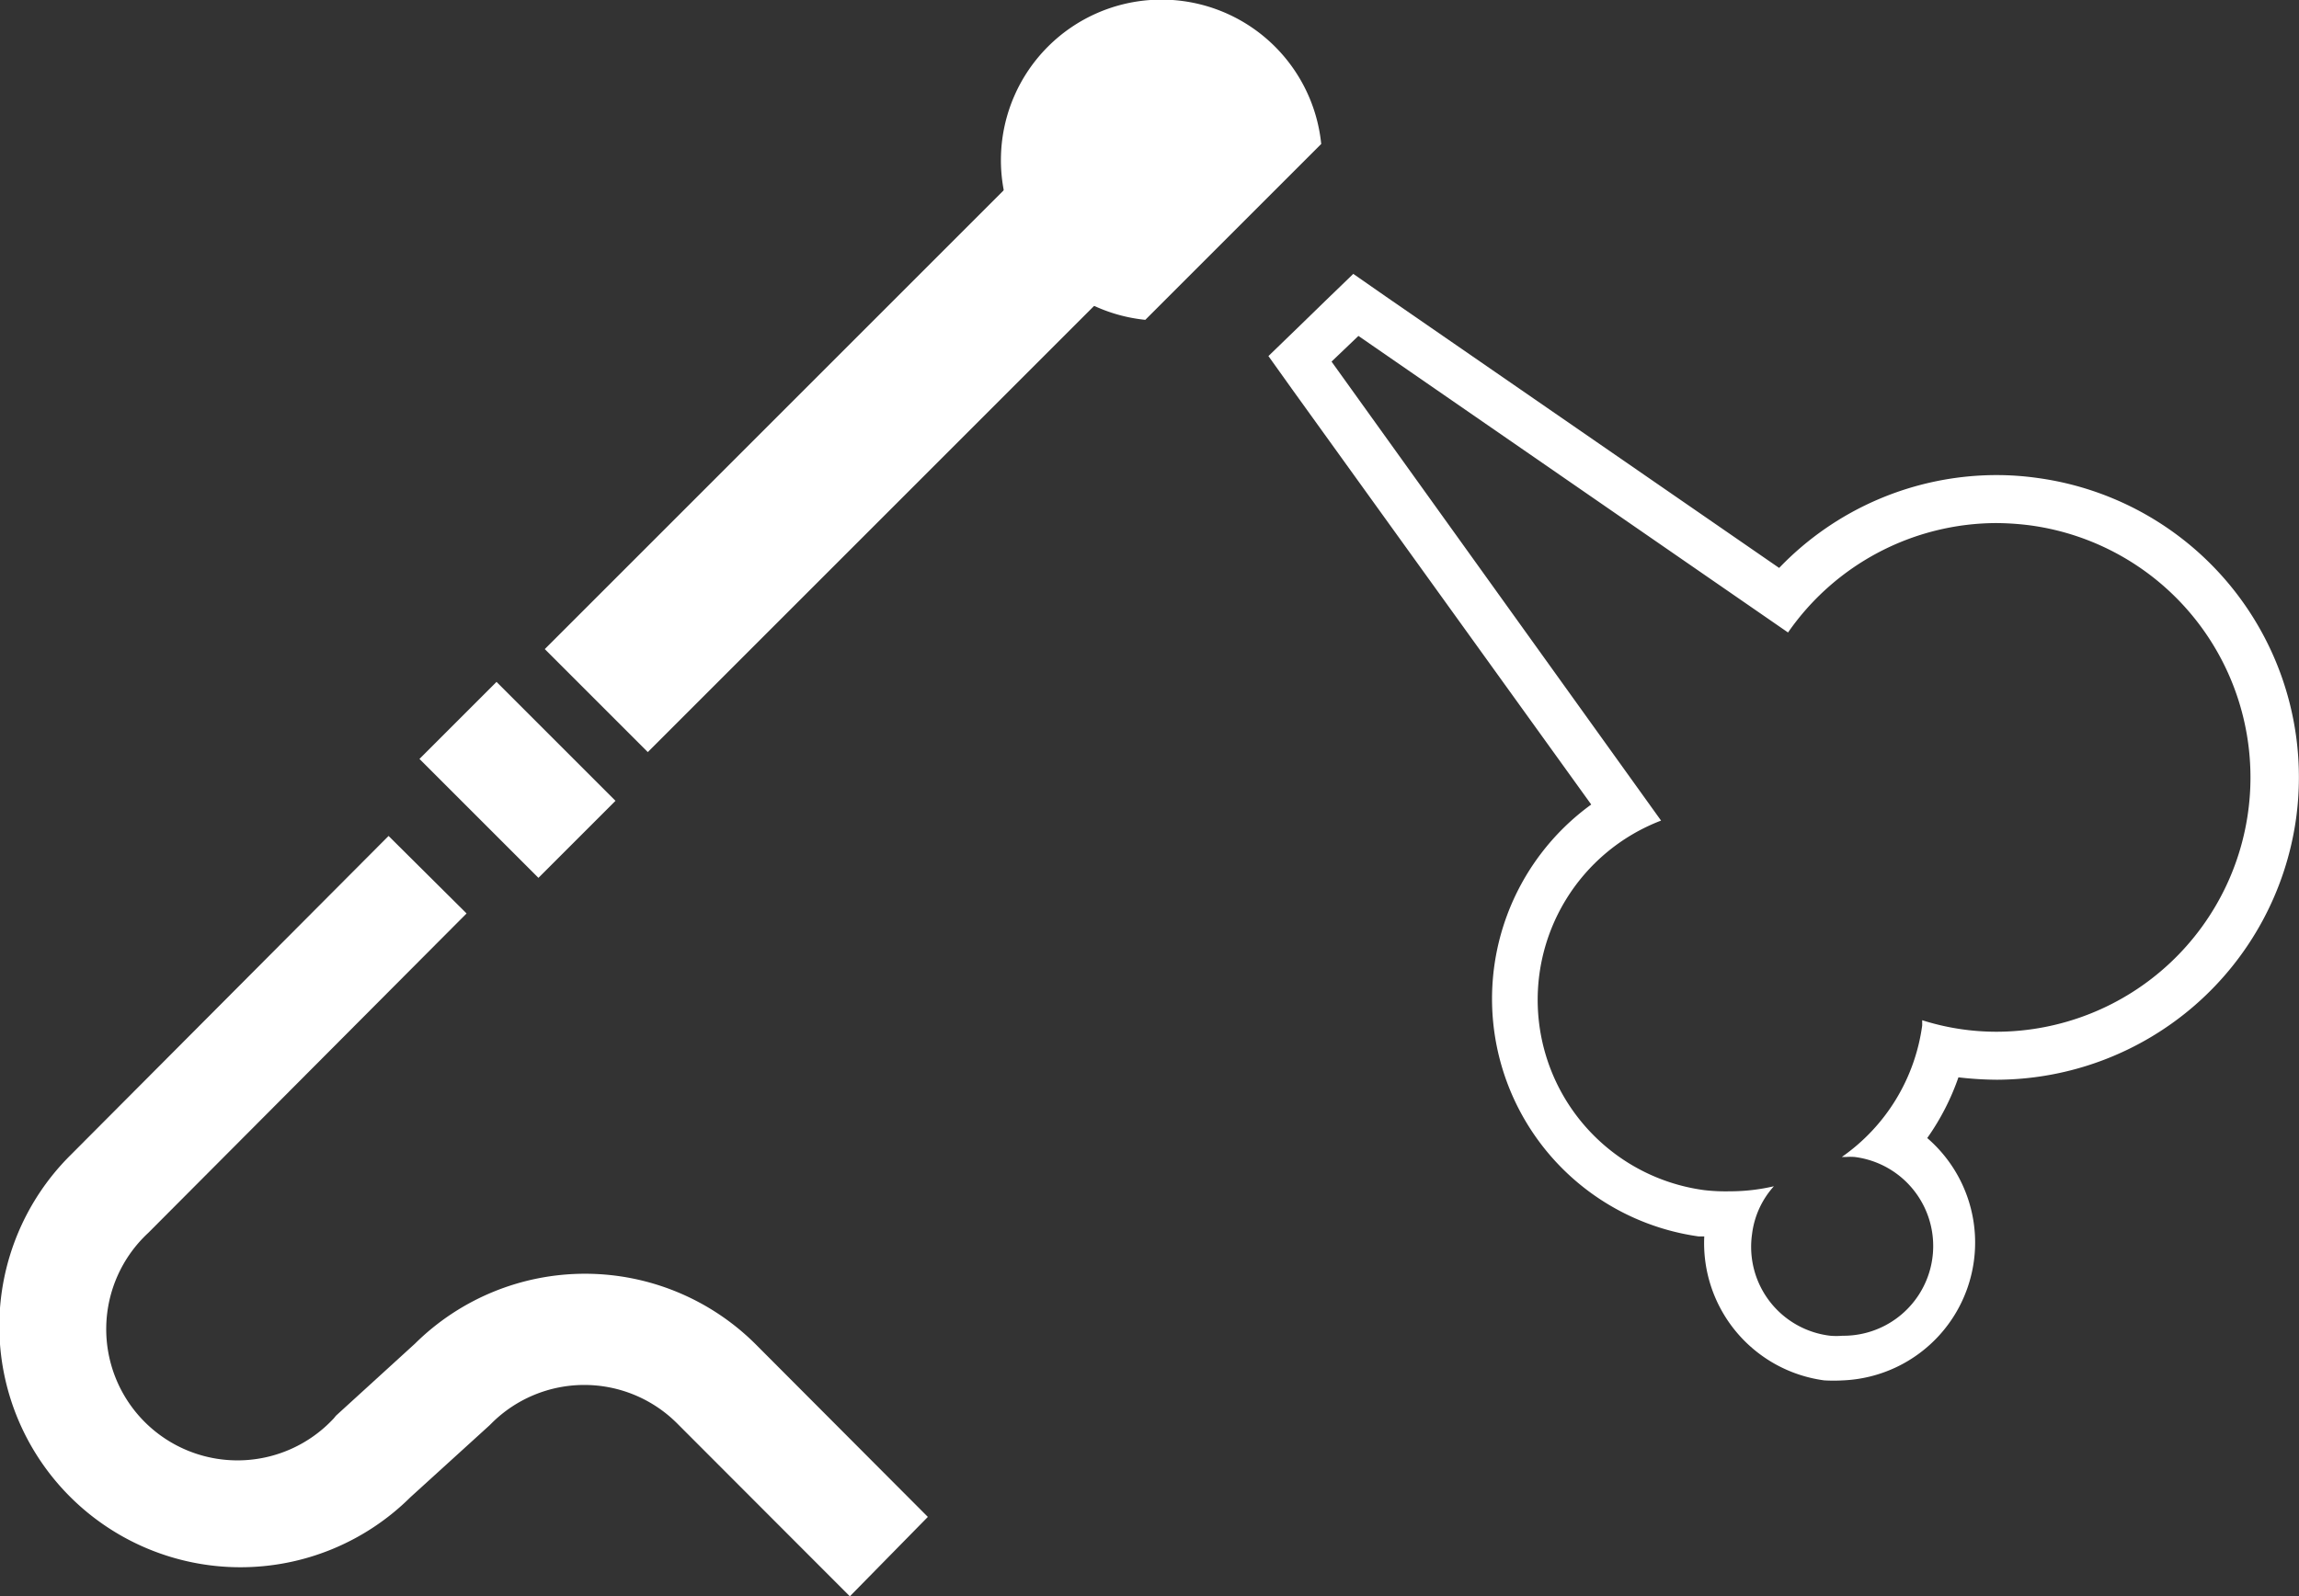 <?xml version="1.0" encoding="UTF-8"?>
<svg xmlns="http://www.w3.org/2000/svg" viewBox="0 0 95.79 66.53">
  <rect x="0" y="0" width="95.79" height="66.53" fill="#333333" stroke="none"/>
  <defs>
    <style>.cls-1{fill:#fff;}</style>
  </defs>
  <g id="Layer_2" data-name="Layer 2">
    <g id="Layer_1-2" data-name="Layer 1">
      <path class="cls-1" d="M35.41,66.53l-7.2-7.21a5.47,5.47,0,0,0-7.73,0l-.08.08-3.3,3A10,10,0,0,1,2.94,48.14l13.25-13.3,3.25,3.23L6.18,51.38a5.47,5.47,0,1,0,7.73,7.73L14,59l3.29-3a10.07,10.07,0,0,1,14.17,0l7.2,7.22Z"></path>
      <rect class="cls-1" x="18.05" y="30.23" width="7.01" height="4.54" transform="translate(29.3 -5.72) rotate(45)"></rect>
      <rect class="cls-1" x="31.7" y="5.34" width="6.07" height="27.96" transform="translate(23.83 -18.91) rotate(45)"></rect>
      <path class="cls-1" d="M55.05,6a6.69,6.69,0,1,0-7.33,7.33Z"></path>
      <path class="cls-1" d="M56.6,14,74.5,26.36a10.6,10.6,0,0,1,8.68-4.56,11.61,11.61,0,0,1,1.44.1A10.6,10.6,0,0,1,83.21,43a10.23,10.23,0,0,1-3.12-.48c0,.08,0,.15,0,.22a8,8,0,0,1-3.35,5.48h.17a2.36,2.36,0,0,1,.37,0,3.74,3.74,0,0,1-.51,7.45,3.08,3.08,0,0,1-.51,0A3.73,3.73,0,0,1,73,51.44a3.64,3.64,0,0,1,.91-2,8.07,8.07,0,0,1-1.85.21A7.65,7.65,0,0,1,71,49.6a8,8,0,0,1-1.79-15.4L55.48,15.07,56.6,14m-.22-2.58L55.2,12.56l-1.11,1.08-1.24,1.2,1,1.4L66.3,33.53a10,10,0,0,0,4.47,18l.24,0a5.77,5.77,0,0,0,5,6,6.81,6.81,0,0,0,.78,0A5.75,5.75,0,0,0,80.3,47.43a10.1,10.1,0,0,0,1.3-2.53,14.35,14.35,0,0,0,1.61.1A12.63,12.63,0,0,0,95.67,34.1,12.59,12.59,0,0,0,84.89,19.92a12.18,12.18,0,0,0-1.71-.12,12.56,12.56,0,0,0-9.05,3.87L57.73,12.35l-1.35-.94Z"></path>
    </g>
  </g>
</svg>
